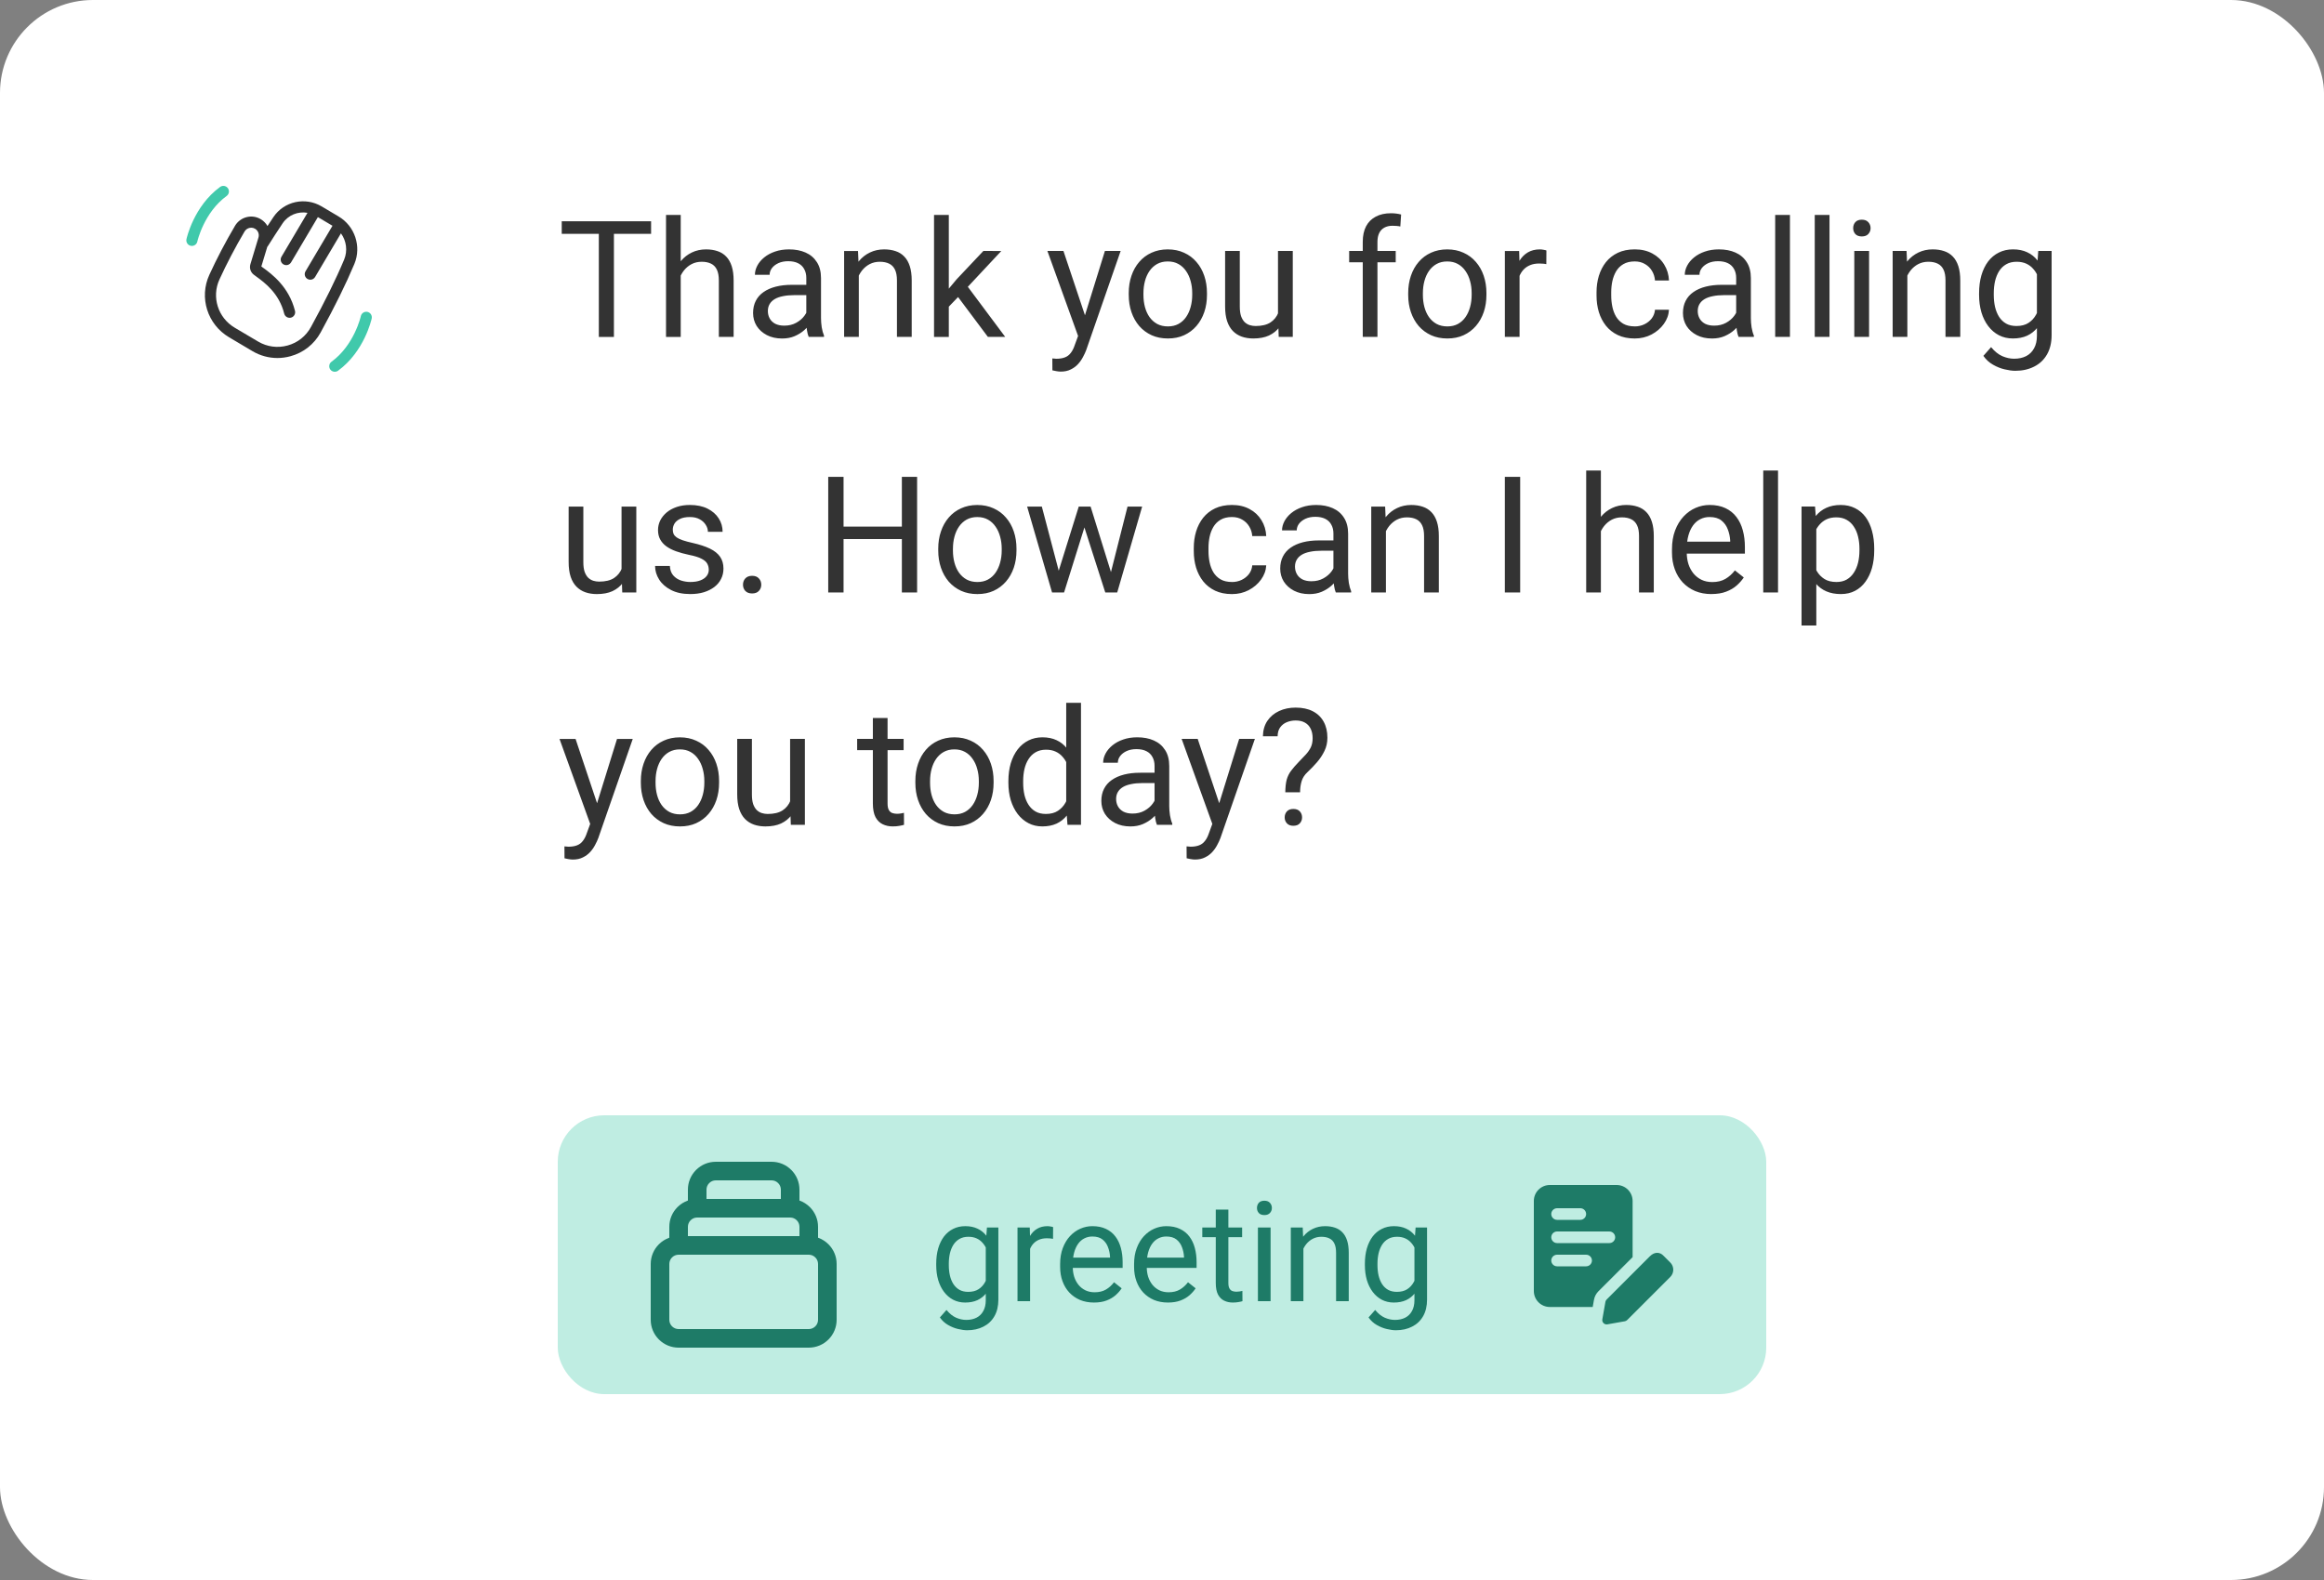 <svg fill="none" height="136" viewBox="0 0 200 136" width="200" xmlns="http://www.w3.org/2000/svg" xmlns:xlink="http://www.w3.org/1999/xlink"><rect x="0" y="0" width="200" height="136" fill="#808080" stroke="none"/><clipPath id="a"><path d="m16 16h16v16h-16z"/></clipPath><rect fill="#fff" height="136" rx="8" width="200"/><g clip-path="url(#a)"><path clip-rule="evenodd" d="m23.871 30.816c-.746 0-1.482-.2-2.142-.59l-2.014-1.194c-1.867-1.106-2.598-3.419-1.699-5.378.635-1.389 1.377-2.805 2.204-4.21.221-.376.575-.644.997-.752.419-.108.853-.046 1.221.174.249.147.446.353.582.59.165-.254.337-.515.515-.778.909-1.348 2.724-1.75 4.136-.917l1.471.873c1.4.829 1.982 2.586 1.355 4.086-.709 1.692-1.685 3.677-2.901 5.894-.555 1.013-1.478 1.743-2.594 2.048-.376.103-.755.154-1.131.154zm-2.251-11.217c-.054 0-.11.007-.165.022-.173.045-.319.155-.411.31-.81 1.377-1.536 2.764-2.158 4.122-.694 1.512-.128 3.3 1.317 4.156l2.014 1.192c.769.455 1.667.575 2.53.339.866-.236 1.578-.8 2.009-1.586 1.2-2.189 2.163-4.142 2.858-5.803.32-.765.195-1.626-.272-2.266l-2.226 3.759c-.089.15-.249.234-.412.234-.083 0-.167-.022-.244-.067-.228-.136-.303-.429-.169-.656l2.322-3.921-1.257-.746-2.31 3.9c-.09.15-.25.235-.412.235-.083 0-.167-.022-.245-.067-.226-.136-.302-.429-.167-.656l2.24-3.782c-.807-.143-1.653.185-2.135.896-.472.7-.898 1.372-1.276 1.97-.016.025-.033.047-.052.069l-.508 1.683c.018.013.037.027.057.042.031.023.064.047.099.072.72.525 2.219 1.62 2.74 3.712.063.256-.094.517-.35.58-.261.06-.517-.095-.58-.35-.435-1.751-1.695-2.672-2.371-3.166l-.003-.002c-.098-.071-.183-.134-.253-.188-.27-.211-.38-.564-.28-.897l.693-2.296c.087-.289-.034-.599-.294-.753-.101-.06-.215-.091-.33-.091z" fill="#333" fill-rule="evenodd"/><g fill="#40c9ab"><path d="m16.413 21.156c.035.007.068.011.102.011.22 0 .419-.154.467-.377l0-.001c.014-.061.577-2.505 2.524-3.923.213-.156.26-.455.104-.669-.155-.213-.456-.259-.669-.105-2.252 1.642-2.869 4.379-2.894 4.495-.056.258.108.513.366.57z"/><path d="m28.424 31.805c.095.128.241.196.388.196.099 0 .198-.03.281-.092 2.251-1.642 2.869-4.378 2.895-4.495.056-.257-.109-.513-.366-.569-.254-.054-.514.107-.569.366-.004.024-.562 2.494-2.523 3.924-.213.156-.26.456-.104.67z"/></g></g><path d="m52.833 19.047v9.953h-1.299v-9.953zm3.199 0v1.08h-7.69v-1.08zm2.55-.547v10.5h-1.265v-10.5zm-.301 6.521-.526-.021c.004-.506.08-.973.226-1.401.146-.433.351-.809.615-1.128s.579-.565.943-.738c.369-.178.777-.267 1.224-.267.365 0 .693.05.984.15.292.096.54.251.745.465.21.214.369.492.478.834.109.337.164.75.164 1.237v4.847h-1.272v-4.86c0-.387-.057-.697-.171-.93-.114-.237-.28-.408-.499-.513-.219-.109-.488-.164-.807-.164-.314 0-.602.066-.861.198-.255.132-.476.315-.663.547-.182.232-.326.499-.431.8-.1.296-.15.611-.15.943zm11.108 2.714v-3.808c0-.292-.059-.545-.178-.759-.114-.219-.287-.387-.519-.506s-.519-.178-.861-.178c-.319 0-.599.055-.841.164-.237.109-.424.253-.56.431-.132.178-.198.369-.198.574h-1.265c0-.264.068-.526.205-.786.137-.26.333-.494.588-.704.26-.214.57-.383.93-.506.364-.128.77-.191 1.217-.191.538 0 1.012.091 1.422.273.415.182.738.458.971.827.237.365.355.823.355 1.374v3.445c0 .246.021.508.061.786.046.278.112.517.198.718v.109h-1.319c-.064-.146-.114-.34-.15-.581-.036-.246-.055-.474-.055-.683zm.219-3.22.014.889h-1.278c-.36 0-.681.03-.964.089-.283.055-.519.139-.711.253-.191.114-.337.258-.438.431-.1.169-.15.367-.15.595 0 .232.052.444.157.636s.262.344.472.458c.214.109.476.164.786.164.387 0 .729-.082 1.025-.246s.531-.365.704-.602c.178-.237.273-.467.287-.69l.54.608c-.032.191-.118.403-.26.636-.141.232-.33.456-.567.67-.232.21-.51.385-.834.526-.319.137-.679.205-1.08.205-.501 0-.941-.098-1.319-.294-.374-.196-.665-.458-.875-.786-.205-.333-.308-.704-.308-1.114 0-.397.077-.745.232-1.046.155-.305.378-.558.67-.759.292-.205.643-.36 1.053-.465.41-.105.868-.157 1.374-.157zm4.3-1.333v5.817h-1.265v-7.396h1.196zm-.301 1.839-.526-.021c.004-.506.08-.973.226-1.401.146-.433.351-.809.615-1.128s.579-.565.943-.738c.369-.178.777-.267 1.224-.267.365 0 .693.05.984.15.292.096.54.251.745.465.21.214.369.492.478.834.109.337.164.75.164 1.237v4.847h-1.271v-4.86c0-.387-.057-.697-.171-.93-.114-.237-.28-.408-.499-.513-.219-.109-.488-.164-.807-.164-.315 0-.602.066-.861.198-.255.132-.476.315-.663.547-.182.232-.326.499-.431.8-.1.296-.15.611-.15.943zm8.046-6.521v10.5h-1.272v-10.5zm4.519 3.103-3.227 3.452-1.805 1.873-.102-1.347 1.292-1.545 2.297-2.434zm-1.155 7.396-2.639-3.527.656-1.128 3.473 4.655zm8.012-.766 2.058-6.631h1.354l-2.967 8.538c-.068.182-.16.378-.274.588-.109.214-.251.417-.424.608s-.383.346-.629.465c-.242.123-.531.185-.868.185-.1 0-.228-.014-.383-.041-.155-.027-.264-.05-.328-.068l-.007-1.025c.036.005.093.009.171.014.082.009.139.014.171.014.287 0 .531-.039.732-.116.201-.073.369-.198.506-.376.141-.173.262-.412.362-.718zm-1.511-6.631 1.921 5.742.328 1.333-.909.465-2.721-7.54zm5.619 3.78v-.157c0-.533.077-1.028.232-1.483.155-.46.378-.859.67-1.196.292-.342.645-.606 1.06-.793.415-.191.88-.287 1.394-.287.52 0 .987.096 1.402.287.419.187.774.451 1.066.793.296.337.522.736.677 1.196.155.456.232.95.232 1.483v.157c0 .533-.077 1.028-.232 1.483s-.381.855-.677 1.196c-.292.337-.645.602-1.06.793-.41.187-.875.28-1.394.28-.52 0-.987-.093-1.401-.28-.415-.191-.77-.456-1.066-.793-.292-.342-.515-.741-.67-1.196-.155-.456-.232-.95-.232-1.483zm1.265-.157v.157c0 .369.043.718.13 1.046.087.324.216.611.39.861.178.251.399.449.663.595.264.141.572.212.923.212.346 0 .649-.071.909-.212.264-.146.483-.344.656-.595.173-.251.303-.538.39-.861.091-.328.137-.677.137-1.046v-.157c0-.365-.046-.709-.137-1.032-.087-.328-.219-.618-.397-.868-.173-.255-.391-.456-.656-.602-.26-.146-.565-.219-.916-.219-.346 0-.651.073-.916.219-.26.146-.478.346-.656.602-.173.251-.303.54-.39.868-.086.324-.13.668-.13 1.032zm11.58 2.064v-5.688h1.272v7.396h-1.21zm.24-1.559.526-.014c0 .492-.052.948-.157 1.367-.1.415-.264.775-.492 1.08-.228.305-.527.545-.896.718-.369.169-.818.253-1.347.253-.36 0-.69-.052-.991-.157-.296-.105-.551-.267-.765-.485-.215-.219-.381-.503-.499-.855-.114-.351-.171-.772-.171-1.265v-4.771h1.264v4.785c0 .333.037.608.11.827.077.214.18.385.307.513.133.123.278.21.438.26.164.05.333.075.506.075.537 0 .964-.103 1.278-.308.314-.21.54-.49.677-.841.141-.355.212-.75.212-1.183zm8.319 3.268h-1.265v-8.176c0-.533.096-.982.287-1.347.196-.369.477-.647.841-.834.365-.192.798-.287 1.299-.287.146 0 .292.009.438.027.15.018.296.046.437.082l-.068 1.032c-.096-.023-.205-.039-.328-.048-.119-.009-.237-.014-.356-.014-.269 0-.501.055-.697.164-.191.105-.337.26-.438.465-.1.205-.15.458-.15.759zm1.572-7.396v.971h-4.006v-.971zm1.074 3.78v-.157c0-.533.077-1.028.232-1.483.155-.46.378-.859.67-1.196.292-.342.645-.606 1.059-.793.415-.191.88-.287 1.395-.287.52 0 .987.096 1.401.287.42.187.775.451 1.067.793.296.337.522.736.677 1.196.154.456.232.95.232 1.483v.157c0 .533-.078 1.028-.232 1.483-.155.456-.381.855-.677 1.196-.292.337-.645.602-1.06.793-.41.187-.875.28-1.394.28-.52 0-.987-.093-1.402-.28-.414-.191-.77-.456-1.066-.793-.292-.342-.515-.741-.67-1.196s-.232-.95-.232-1.483zm1.264-.157v.157c0 .369.043.718.13 1.046.087.324.217.611.39.861.177.251.398.449.663.595.264.141.572.212.923.212.346 0 .649-.071.909-.212.264-.146.483-.344.656-.595.173-.251.303-.538.39-.861.091-.328.136-.677.136-1.046v-.157c0-.365-.045-.709-.136-1.032-.087-.328-.219-.618-.397-.868-.173-.255-.392-.456-.656-.602-.26-.146-.565-.219-.916-.219-.346 0-.652.073-.916.219-.26.146-.479.346-.656.602-.173.251-.303.54-.39.868-.087.324-.13.668-.13 1.032zm8.32-2.461v6.234h-1.265v-7.396h1.23zm2.31-1.203-.007 1.176c-.105-.023-.205-.036-.301-.041-.091-.009-.196-.014-.314-.014-.292 0-.549.046-.772.137-.224.091-.413.219-.568.383-.155.164-.278.36-.369.588-.087.223-.144.469-.171.738l-.355.205c0-.447.043-.866.13-1.258.091-.392.23-.738.417-1.039.186-.305.423-.542.71-.711.292-.173.638-.26 1.04-.26.091 0 .195.011.314.034.118.018.201.039.246.061zm7.602 6.535c.3 0 .578-.062.834-.185.255-.123.464-.292.629-.506.164-.219.257-.467.28-.745h1.203c-.023.438-.171.845-.444 1.224-.269.374-.622.677-1.06.909-.437.228-.918.342-1.442.342-.556 0-1.042-.098-1.456-.294-.411-.196-.752-.465-1.026-.807-.269-.342-.471-.734-.608-1.176-.132-.447-.198-.918-.198-1.415v-.287c0-.497.066-.966.198-1.408.137-.447.339-.841.608-1.183.274-.342.615-.611 1.026-.807.414-.196.9-.294 1.456-.294.578 0 1.084.118 1.517.355.433.232.773.551 1.019.957.25.401.387.857.41 1.367h-1.203c-.023-.305-.11-.581-.26-.827-.146-.246-.346-.442-.602-.588-.25-.15-.544-.226-.881-.226-.388 0-.714.077-.978.232-.26.15-.467.355-.622.615-.15.255-.26.54-.328.855-.064.31-.096.627-.096.95v.287c0 .324.032.643.096.957.064.315.171.599.321.855.155.255.363.46.622.615.265.15.593.226.985.226zm8.729-.362v-3.808c0-.292-.059-.545-.178-.759-.114-.219-.287-.387-.519-.506-.233-.118-.52-.178-.861-.178-.319 0-.6.055-.841.164-.237.109-.424.253-.561.431-.132.178-.198.369-.198.574h-1.265c0-.264.069-.526.205-.786.137-.26.333-.494.588-.704.26-.214.57-.383.93-.506.365-.128.77-.191 1.217-.191.537 0 1.011.091 1.422.273.414.182.738.458.97.827.237.365.356.823.356 1.374v3.445c0 .246.02.508.061.786.046.278.112.517.199.718v.109h-1.32c-.064-.146-.114-.34-.15-.581-.037-.246-.055-.474-.055-.683zm.219-3.22.014.889h-1.279c-.36 0-.681.03-.964.089-.282.055-.519.139-.711.253-.191.114-.337.258-.437.431-.1.169-.15.367-.15.595 0 .232.052.444.157.636s.262.344.471.458c.215.109.477.164.787.164.387 0 .729-.082 1.025-.246s.531-.365.704-.602c.178-.237.274-.467.287-.69l.54.608c-.032.191-.118.403-.26.636-.141.232-.33.456-.567.67-.232.21-.51.385-.834.526-.319.137-.679.205-1.08.205-.501 0-.941-.098-1.319-.294-.374-.196-.666-.458-.875-.786-.205-.333-.308-.704-.308-1.114 0-.397.078-.745.232-1.046.155-.305.379-.558.67-.759.292-.205.643-.36 1.053-.465.41-.105.868-.157 1.374-.157zm4.409-6.016v10.5h-1.271v-10.5zm3.404 0v10.5h-1.271v-10.5zm3.405 3.103v7.396h-1.272v-7.396zm-1.368-1.962c0-.205.062-.378.185-.519.128-.141.314-.212.561-.212.241 0 .426.071.553.212.132.141.199.314.199.519 0 .196-.067.365-.199.506-.127.137-.312.205-.553.205-.247 0-.433-.068-.561-.205-.123-.141-.185-.31-.185-.506zm4.663 3.541v5.817h-1.265v-7.396h1.196zm-.301 1.839-.527-.021c.005-.506.08-.973.226-1.401.146-.433.351-.809.615-1.128.265-.319.579-.565.944-.738.369-.178.777-.267 1.223-.267.365 0 .693.05.985.15.291.096.54.251.745.465.209.214.369.492.478.834.11.337.164.75.164 1.237v4.847h-1.271v-4.86c0-.387-.057-.697-.171-.93-.114-.237-.28-.408-.499-.513-.219-.109-.488-.164-.807-.164-.314 0-.601.066-.861.198-.255.132-.476.315-.663.547-.182.232-.326.499-.431.8-.1.296-.15.611-.15.943zm11.566-3.418h1.149v7.239c0 .652-.133 1.208-.397 1.668-.264.46-.633.809-1.107 1.046-.47.242-1.012.362-1.627.362-.255 0-.556-.041-.903-.123-.341-.077-.679-.212-1.011-.403-.328-.187-.604-.44-.827-.759l.663-.752c.31.374.633.633.97.779.342.146.679.219 1.012.219.401 0 .747-.075 1.039-.226s.517-.374.677-.67c.164-.292.246-.652.246-1.08v-5.674zm-5.093 3.78v-.144c0-.565.067-1.078.199-1.538.136-.465.33-.864.581-1.196.255-.333.563-.588.923-.766.36-.182.765-.273 1.216-.273.465 0 .871.082 1.217.246.351.16.647.394.889.704.246.305.44.674.581 1.107.141.433.239.923.294 1.47v.629c-.05.542-.148 1.03-.294 1.463-.141.433-.335.802-.581 1.107-.242.305-.538.54-.889.704-.351.16-.761.239-1.23.239-.442 0-.843-.093-1.203-.28-.356-.187-.661-.449-.916-.786-.256-.337-.452-.734-.588-1.189-.132-.46-.199-.959-.199-1.497zm1.265-.144v.144c0 .369.037.716.109 1.039.078.324.194.608.349.854.16.246.362.44.608.581.247.137.541.205.882.205.42 0 .766-.089 1.039-.267.274-.178.49-.412.65-.704.164-.292.291-.608.383-.95v-1.647c-.051-.251-.128-.492-.233-.725-.1-.237-.232-.447-.396-.629-.16-.187-.358-.335-.595-.444-.237-.109-.515-.164-.834-.164-.346 0-.645.073-.896.219-.246.141-.448.337-.608.588-.155.246-.271.533-.349.861-.072.324-.109.67-.109 1.039z" fill="#333"/><path d="m53.489 49.291v-5.688h1.271v7.396h-1.21zm.239-1.559.526-.014c0 .492-.052.948-.157 1.367-.1.415-.264.775-.492 1.08-.228.305-.526.545-.895.718-.369.169-.818.253-1.347.253-.36 0-.69-.052-.991-.157-.296-.105-.551-.267-.766-.485-.214-.219-.381-.503-.499-.855-.114-.351-.171-.772-.171-1.265v-4.771h1.265v4.785c0 .333.036.608.109.827.077.214.18.385.308.513.132.123.278.21.438.26.164.05.333.075.506.075.538 0 .964-.103 1.278-.308.315-.21.54-.49.677-.841.141-.355.212-.75.212-1.183zm7.267 1.306c0-.182-.041-.351-.123-.506-.077-.16-.239-.303-.485-.431-.241-.132-.606-.246-1.094-.342-.41-.087-.782-.189-1.114-.308-.328-.118-.608-.262-.841-.431-.228-.169-.403-.367-.526-.595-.123-.228-.184-.494-.184-.8 0-.292.064-.567.191-.827.132-.26.317-.49.554-.69.241-.201.531-.358.868-.472.337-.114.713-.171 1.128-.171.592 0 1.098.105 1.518.314.419.21.741.49.964.841.223.346.335.731.335 1.155h-1.265c0-.205-.061-.403-.184-.595-.118-.196-.294-.358-.526-.485-.228-.128-.508-.191-.841-.191-.351 0-.636.055-.855.164-.214.105-.371.239-.472.403-.096.164-.144.337-.144.52 0 .137.023.26.068.369.05.105.137.203.26.294.123.086.296.169.519.246.223.077.508.155.855.232.606.137 1.105.301 1.497.492.392.191.683.426.875.704.191.278.287.615.287 1.012 0 .324-.068.62-.205.889-.132.269-.326.501-.581.697-.251.191-.551.342-.902.451-.346.105-.736.157-1.169.157-.652 0-1.203-.116-1.654-.349-.451-.232-.793-.533-1.025-.902-.233-.369-.349-.759-.349-1.169h1.272c.018.346.118.622.301.827.182.201.406.344.67.431.264.082.526.123.786.123.346 0 .636-.046.868-.137.237-.091.417-.216.54-.376.123-.16.185-.342.185-.547zm2.946 1.292c0-.214.066-.394.198-.54.137-.15.333-.226.588-.226s.449.075.581.226c.137.146.205.326.205.54 0 .21-.068.387-.205.533-.132.146-.326.219-.581.219s-.451-.073-.588-.219c-.132-.146-.198-.324-.198-.533zm13.836-5.004v1.073h-5.387v-1.073zm-5.182-4.279v9.953h-1.319v-9.953zm6.33 0v9.953h-1.312v-9.953zm1.818 6.337v-.157c0-.533.077-1.028.233-1.483.155-.46.378-.859.67-1.196.292-.342.645-.606 1.06-.793.415-.191.879-.287 1.395-.287.519 0 .987.096 1.401.287.419.187.775.451 1.066.793.296.337.522.736.677 1.196.155.456.232.95.232 1.483v.157c0 .533-.077 1.028-.232 1.483-.155.456-.381.855-.677 1.196-.292.337-.645.602-1.06.793-.41.187-.875.28-1.395.28-.52 0-.987-.093-1.401-.28-.415-.191-.77-.456-1.066-.793-.292-.342-.515-.741-.67-1.196-.155-.456-.233-.95-.233-1.483zm1.265-.157v.157c0 .369.043.718.13 1.046.087.324.216.611.39.861.178.251.399.449.663.595.264.141.572.212.923.212.346 0 .649-.071.909-.212.264-.146.483-.344.656-.595.173-.251.303-.538.39-.861.091-.328.137-.677.137-1.046v-.157c0-.365-.046-.709-.137-1.032-.087-.328-.219-.618-.396-.868-.173-.255-.392-.456-.656-.602-.26-.146-.565-.219-.916-.219-.346 0-.652.073-.916.219-.26.146-.478.346-.656.602-.173.251-.303.54-.39.868-.087.324-.13.668-.13 1.032zm8.928 2.461 1.9-6.084h.834l-.164 1.21-1.935 6.186h-.814zm-1.278-6.084 1.62 6.152.116 1.244h-.855l-2.146-7.396zm5.831 6.104 1.545-6.104h1.258l-2.147 7.396h-.848zm-1.634-6.104 1.859 5.981.212 1.415h-.807l-1.989-6.2-.164-1.196zm12.168 6.494c.301 0 .579-.062.834-.185.256-.123.465-.292.629-.506.164-.219.258-.467.281-.745h1.203c-.023.438-.171.845-.445 1.224-.268.374-.622.677-1.059.909-.438.228-.918.342-1.443.342-.556 0-1.041-.098-1.456-.294-.41-.196-.752-.465-1.025-.807-.269-.342-.472-.734-.608-1.176-.133-.447-.199-.918-.199-1.415v-.287c0-.497.066-.966.199-1.408.136-.447.339-.841.608-1.183.273-.342.615-.611 1.025-.807.415-.196.9-.294 1.456-.294.579 0 1.085.118 1.518.355.433.232.772.551 1.019.957.25.401.387.857.41 1.367h-1.203c-.023-.305-.11-.581-.26-.827-.146-.246-.347-.442-.602-.588-.25-.15-.544-.226-.882-.226-.387 0-.713.077-.977.232-.26.15-.467.355-.622.615-.151.255-.26.54-.328.855-.064.31-.096.627-.096.95v.287c0 .324.032.643.096.957.064.315.171.599.321.855.155.255.362.46.622.615.264.15.593.226.984.226zm8.73-.362v-3.808c0-.292-.059-.545-.178-.759-.114-.219-.287-.387-.519-.506-.233-.118-.52-.178-.862-.178-.319 0-.599.055-.84.164-.237.109-.424.253-.561.431-.132.178-.198.369-.198.574h-1.265c0-.264.068-.526.205-.786.137-.26.333-.494.588-.704.26-.214.57-.383.93-.506.364-.128.77-.191 1.217-.191.537 0 1.011.091 1.421.273.415.182.739.458.971.827.237.365.356.823.356 1.374v3.445c0 .246.02.508.061.786.046.278.112.517.198.718v.109h-1.319c-.064-.146-.114-.34-.15-.581-.037-.246-.055-.474-.055-.683zm.219-3.22.013.889h-1.278c-.36 0-.681.03-.964.089-.282.055-.519.139-.711.253-.191.114-.337.258-.437.431-.101.169-.151.367-.151.595 0 .232.053.444.158.636.104.191.262.344.471.458.214.109.476.164.786.164.388 0 .73-.082 1.026-.246s.531-.365.704-.602c.178-.237.273-.467.287-.69l.54.608c-.032.191-.118.403-.26.636-.141.232-.33.456-.567.67-.233.21-.511.385-.834.526-.319.137-.679.205-1.08.205-.501 0-.941-.098-1.32-.294-.373-.196-.665-.458-.875-.786-.205-.333-.307-.704-.307-1.114 0-.397.077-.745.232-1.046.155-.305.379-.558.67-.759.292-.205.643-.36 1.053-.465.41-.105.868-.157 1.374-.157zm4.299-1.333v5.817h-1.264v-7.396h1.196zm-.3 1.839-.527-.021c.005-.506.08-.973.226-1.401.146-.433.351-.809.615-1.128s.579-.565.944-.738c.369-.178.777-.267 1.223-.267.365 0 .693.05.985.15.291.096.54.251.745.465.209.214.369.492.478.834.11.337.164.75.164 1.237v4.847h-1.271v-4.86c0-.387-.057-.697-.171-.93-.114-.237-.28-.408-.499-.513-.219-.109-.488-.164-.807-.164-.314 0-.601.066-.861.198-.255.132-.476.315-.663.547-.183.232-.326.499-.431.8-.1.296-.15.611-.15.943zm11.853-5.975v9.953h-1.319v-9.953zm6.946-.547v10.5h-1.265v-10.5zm-.301 6.521-.527-.021c.005-.506.08-.973.226-1.401.146-.433.351-.809.615-1.128.265-.319.579-.565.944-.738.369-.178.777-.267 1.223-.267.365 0 .693.05.985.15.291.096.54.251.745.465.209.214.369.492.478.834.11.337.164.75.164 1.237v4.847h-1.271v-4.86c0-.387-.057-.697-.171-.93-.114-.237-.28-.408-.499-.513-.219-.109-.488-.164-.807-.164-.314 0-.601.066-.861.198-.255.132-.476.315-.663.547-.182.232-.326.499-.431.8-.1.296-.15.611-.15.943zm9.816 4.115c-.515 0-.982-.087-1.401-.26-.415-.178-.773-.426-1.073-.745-.297-.319-.525-.697-.684-1.135-.16-.438-.239-.916-.239-1.436v-.287c0-.602.089-1.137.266-1.606.178-.474.42-.875.725-1.203.305-.328.652-.577 1.039-.745s.788-.253 1.203-.253c.529 0 .984.091 1.367.273.388.182.704.438.95.766.247.324.429.706.547 1.148.119.438.178.916.178 1.435v.567h-5.523v-1.032h4.258v-.096c-.018-.328-.086-.647-.205-.957-.114-.31-.296-.565-.547-.766-.25-.201-.592-.301-1.025-.301-.287 0-.551.061-.793.184-.241.118-.449.296-.622.533-.173.237-.308.526-.403.868-.096.342-.144.736-.144 1.183v.287c0 .351.048.681.144.991.1.305.244.574.43.807.192.232.422.415.691.547.273.132.583.198.93.198.446 0 .824-.091 1.134-.273.31-.182.581-.426.814-.732l.765.608c-.159.241-.362.472-.608.69-.246.219-.549.397-.909.533-.356.137-.777.205-1.265.205zm5.729-10.637v10.5h-1.272v-10.5zm3.295 4.525v8.818h-1.272v-10.24h1.162zm4.983 2.215v.144c0 .538-.064 1.037-.191 1.497-.128.456-.315.852-.561 1.189-.241.337-.54.599-.895.786-.356.187-.764.28-1.224.28-.47 0-.884-.077-1.244-.232-.36-.155-.666-.381-.916-.677-.251-.296-.451-.652-.602-1.066-.146-.415-.246-.882-.301-1.401v-.766c.055-.547.158-1.037.308-1.47.15-.433.349-.802.595-1.107.25-.31.553-.545.909-.704.355-.164.766-.246 1.23-.246.465 0 .878.091 1.238.273.36.178.663.433.909.766.246.333.431.731.554 1.196.127.46.191.973.191 1.538zm-1.271.144v-.144c0-.369-.039-.716-.117-1.039-.077-.328-.198-.615-.362-.861-.16-.251-.365-.447-.615-.588-.251-.146-.549-.219-.896-.219-.319 0-.597.055-.834.164-.232.109-.43.258-.594.444-.165.182-.299.392-.404.629-.1.232-.175.474-.225.725v1.77c.091.319.218.62.382.902.165.278.383.503.657.677.273.169.617.253 1.032.253.342 0 .636-.071.882-.212.25-.146.455-.344.615-.595.164-.251.285-.538.362-.861.078-.328.117-.677.117-1.046zm-108.979 22.851 2.058-6.631h1.353l-2.967 8.538c-.068.182-.16.378-.273.588-.109.214-.251.417-.424.608-.173.191-.383.346-.629.465-.242.123-.531.185-.868.185-.1 0-.228-.014-.383-.041-.155-.027-.264-.05-.328-.068l-.007-1.025c.036.005.093.009.171.014.082.009.139.014.171.014.287 0 .531-.039.732-.116.201-.073.369-.198.506-.376.141-.173.262-.412.362-.718zm-1.511-6.631 1.921 5.742.328 1.333-.909.465-2.721-7.54zm5.619 3.78v-.157c0-.533.077-1.028.232-1.483.155-.46.378-.859.67-1.196.292-.342.645-.606 1.06-.793.415-.191.88-.287 1.395-.287.52 0 .987.096 1.401.287.419.187.775.451 1.066.793.296.337.522.736.677 1.196.155.456.232.95.232 1.483v.157c0 .533-.077 1.028-.232 1.483-.155.456-.381.855-.677 1.196-.292.337-.645.602-1.06.793-.41.187-.875.28-1.395.28s-.987-.093-1.401-.28c-.415-.191-.77-.456-1.066-.793-.292-.342-.515-.741-.67-1.196-.155-.456-.232-.95-.232-1.483zm1.265-.157v.157c0 .369.043.718.13 1.046.087.324.216.611.39.861.178.251.399.449.663.595.264.141.572.212.923.212.346 0 .649-.071.909-.212.264-.146.483-.344.656-.595.173-.251.303-.538.39-.861.091-.328.137-.677.137-1.046v-.157c0-.365-.046-.709-.137-1.032-.087-.328-.219-.618-.397-.868-.173-.255-.392-.456-.656-.602-.26-.146-.565-.219-.916-.219-.346 0-.652.073-.916.219-.26.146-.478.346-.656.602-.173.251-.303.54-.39.868-.087.324-.13.668-.13 1.032zm11.58 2.064v-5.688h1.272v7.396h-1.21zm.239-1.559.526-.014c0 .492-.052.948-.157 1.367-.1.415-.264.775-.492 1.08-.228.305-.526.545-.895.718-.369.169-.818.253-1.347.253-.36 0-.69-.052-.991-.157-.296-.105-.551-.267-.766-.485-.214-.219-.381-.503-.499-.855-.114-.351-.171-.772-.171-1.265v-4.771h1.265v4.785c0 .333.036.608.109.827.077.214.18.385.308.513.132.123.278.21.438.26.164.05.333.075.506.075.538 0 .964-.103 1.278-.308.315-.21.54-.49.677-.841.141-.355.212-.75.212-1.183zm9.529-4.129v.971h-3.999v-.971zm-2.646-1.798h1.265v7.362c0 .251.039.44.116.567.077.128.178.212.301.253.123.041.255.061.397.061.105 0 .214-.009.328-.027.118-.023.207-.041.267-.055l.007 1.032c-.1.032-.233.061-.397.089-.16.032-.353.048-.581.048-.31 0-.595-.061-.855-.185-.26-.123-.467-.328-.622-.615-.15-.292-.226-.684-.226-1.176zm3.657 5.578v-.157c0-.533.077-1.028.232-1.483.155-.46.378-.859.67-1.196.292-.342.645-.606 1.06-.793.415-.191.88-.287 1.395-.287.52 0 .987.096 1.401.287.419.187.775.451 1.066.793.296.337.522.736.677 1.196.155.456.232.95.232 1.483v.157c0 .533-.077 1.028-.232 1.483-.155.456-.381.855-.677 1.196-.292.337-.645.602-1.06.793-.41.187-.875.28-1.395.28s-.987-.093-1.401-.28c-.415-.191-.77-.456-1.066-.793-.292-.342-.515-.741-.67-1.196-.155-.456-.232-.95-.232-1.483zm1.265-.157v.157c0 .369.043.718.13 1.046.087.324.216.611.39.861.178.251.399.449.663.595.264.141.572.212.923.212.346 0 .649-.071.909-.212.264-.146.483-.344.656-.595.173-.251.303-.538.39-.861.091-.328.137-.677.137-1.046v-.157c0-.365-.046-.709-.137-1.032-.087-.328-.219-.618-.397-.868-.173-.255-.392-.456-.656-.602-.26-.146-.565-.219-.916-.219-.346 0-.652.073-.916.219-.26.146-.478.346-.656.602-.173.251-.303.54-.39.868-.087.324-.13.668-.13 1.032zm11.717 2.338v-9.065h1.272v10.5h-1.162zm-4.976-2.181v-.144c0-.565.068-1.078.205-1.538.141-.465.34-.864.595-1.196.26-.333.567-.588.923-.766.36-.182.761-.273 1.203-.273.465 0 .87.082 1.217.246.351.16.647.394.889.704.246.305.44.674.581 1.107.141.433.239.923.294 1.47v.629c-.05.542-.148 1.03-.294 1.463-.141.433-.335.802-.581 1.107-.241.305-.538.54-.889.704-.351.16-.761.239-1.23.239-.433 0-.829-.093-1.19-.28-.355-.187-.663-.449-.923-.786-.255-.337-.454-.734-.595-1.189-.137-.46-.205-.959-.205-1.497zm1.272-.144v.144c0 .369.036.716.109 1.039.077.324.196.608.355.854s.362.44.608.581c.246.137.54.205.882.205.419 0 .763-.089 1.032-.267.273-.178.492-.412.656-.704.164-.292.292-.608.383-.95v-1.647c-.055-.251-.134-.492-.239-.725-.1-.237-.233-.447-.397-.629-.16-.187-.358-.335-.595-.444-.233-.109-.508-.164-.827-.164-.346 0-.645.073-.895.219-.246.141-.449.337-.608.588-.16.246-.278.533-.355.861-.073.324-.109.67-.109 1.039zm11.307 2.495v-3.808c0-.292-.059-.545-.178-.759-.114-.219-.287-.387-.52-.506-.232-.118-.519-.178-.861-.178-.319 0-.599.055-.841.164-.237.109-.424.253-.561.431-.132.178-.198.369-.198.574h-1.265c0-.264.068-.526.205-.786.137-.26.333-.494.588-.704.26-.214.57-.383.93-.506.365-.128.77-.191 1.217-.191.538 0 1.012.091 1.422.273.415.182.738.458.971.827.237.365.355.823.355 1.374v3.445c0 .246.021.508.062.786.045.278.111.517.198.718v.109h-1.319c-.064-.146-.114-.34-.15-.581-.036-.246-.055-.474-.055-.683zm.219-3.22.014.889h-1.278c-.36 0-.681.03-.964.089-.282.055-.519.139-.711.253s-.337.258-.438.431c-.1.169-.15.367-.15.595 0 .232.052.444.157.636s.262.344.472.458c.214.109.476.164.786.164.387 0 .729-.082 1.025-.246.296-.164.531-.365.704-.602.178-.237.274-.467.287-.69l.54.608c-.031.191-.118.403-.259.636-.141.232-.33.456-.567.67-.232.21-.51.385-.834.526-.319.137-.679.205-1.08.205-.501 0-.941-.098-1.319-.294-.374-.196-.665-.458-.875-.786-.205-.333-.308-.704-.308-1.114 0-.397.077-.745.232-1.046.155-.305.378-.558.67-.759.292-.205.642-.36 1.053-.465.41-.105.868-.157 1.374-.157zm5.004 3.719 2.058-6.631h1.353l-2.967 8.538c-.068.182-.159.378-.273.588-.109.214-.251.417-.424.608s-.383.346-.629.465c-.241.123-.531.185-.868.185-.1 0-.228-.014-.383-.041-.155-.027-.264-.05-.328-.068l-.007-1.025c.037.005.094.009.171.014.082.009.139.014.171.014.287 0 .531-.039.732-.116.2-.073.369-.198.505-.376.142-.173.262-.412.363-.718zm-1.511-6.631 1.921 5.742.328 1.333-.909.465-2.721-7.54zm8.812 4.594h-1.272c.005-.438.044-.795.117-1.073.077-.282.202-.54.376-.772.173-.233.403-.497.69-.793.21-.214.401-.415.574-.602.178-.191.321-.397.431-.615.109-.223.164-.49.164-.8 0-.315-.057-.586-.171-.814-.109-.228-.273-.403-.492-.526-.214-.123-.481-.184-.8-.184-.264 0-.515.048-.752.143s-.428.244-.574.444c-.146.196-.221.453-.226.772h-1.264c.009-.515.136-.957.382-1.326.251-.369.588-.652 1.012-.848s.898-.294 1.422-.294c.579 0 1.071.105 1.477.314.41.21.722.51.936.902.214.387.321.848.321 1.381 0 .41-.084.788-.253 1.135-.164.342-.376.663-.635.964-.26.301-.536.588-.827.861-.251.232-.42.494-.506.786-.087.292-.13.606-.13.943zm-1.326 2.167c0-.205.063-.378.191-.52.128-.141.312-.212.554-.212.246 0 .433.071.56.212.128.141.192.315.192.52 0 .196-.064.364-.192.506-.127.141-.314.212-.56.212-.242 0-.426-.071-.554-.212s-.191-.31-.191-.506z" fill="#333"/><rect fill="#bfede2" height="24" rx="4" width="104" x="48" y="96"/><g fill="#1e7b67"><path d="m69.6 116h-11.2c-.641 0-1.244-.25-1.697-.703-.453-.453-.703-1.056-.703-1.697v-4.8c0-.641.25-1.244.703-1.697.258-.257.563-.449.897-.567v-.936c0-.641.25-1.244.703-1.697.258-.257.563-.449.897-.567v-.936c0-.641.25-1.244.703-1.697.453-.453 1.056-.703 1.697-.703h4.8c.641 0 1.244.25 1.697.703s.703 1.056.703 1.697v.936c.334.118.639.31.897.567.453.453.703 1.056.703 1.697v.936c.334.118.639.31.897.567.453.453.703 1.056.703 1.697v4.8c0 .641-.25 1.244-.703 1.697-.453.453-1.056.703-1.697.703zm-11.2-8c-.214 0-.415.083-.566.234-.151.152-.234.353-.234.566v4.8c0 .214.083.415.234.566s.352.234.566.234h11.2c.214 0 .415-.083.566-.234.151-.151.234-.352.234-.566v-4.8c0-.213-.083-.414-.234-.565-.151-.152-.352-.235-.566-.235zm.8-1.6h9.6v-.8c0-.214-.083-.414-.234-.565-.151-.152-.352-.235-.566-.235h-8c-.214 0-.414.083-.566.235-.151.151-.234.351-.234.565zm1.6-3.2h6.4v-.8c0-.214-.083-.414-.234-.565-.151-.152-.352-.235-.566-.235h-4.8c-.214 0-.415.083-.566.235-.151.151-.234.351-.234.565z"/><path d="m84.934 105.66h.984v6.205c0 .559-.113 1.036-.34 1.43-.227.395-.543.694-.949.897-.402.207-.867.31-1.395.31-.219 0-.477-.035-.773-.105-.293-.067-.582-.182-.867-.346-.281-.16-.518-.377-.709-.65l.568-.645c.266.32.543.543.832.668.293.125.582.188.867.188.344 0 .641-.065.891-.194s.443-.32.58-.574c.141-.25.211-.559.211-.926v-4.863zm-4.365 3.241v-.123c0-.485.057-.924.17-1.319.117-.398.283-.74.498-1.025.219-.285.482-.504.791-.656.309-.157.656-.235 1.043-.235.399 0 .746.071 1.043.211.301.137.555.338.762.604.211.261.377.578.498.949.121.371.205.791.252 1.26v.539c-.043.465-.127.883-.252 1.254-.121.371-.287.687-.498.949-.207.262-.461.463-.762.603-.301.137-.652.205-1.055.205-.379 0-.723-.08-1.031-.24-.305-.16-.566-.385-.785-.674-.219-.289-.387-.629-.504-1.019-.113-.395-.17-.822-.17-1.283zm1.084-.123v.123c0 .316.031.613.094.89.066.278.166.522.299.733.137.211.311.377.521.498.211.117.463.176.756.176.359 0 .656-.077.891-.229s.42-.354.557-.604c.141-.25.25-.521.328-.814v-1.412c-.043-.215-.109-.422-.199-.621-.086-.203-.199-.383-.34-.539-.137-.16-.307-.287-.51-.381-.203-.094-.441-.141-.715-.141-.297 0-.553.063-.768.188-.211.121-.385.289-.521.504-.133.211-.232.457-.299.738-.062.277-.094.574-.094.891zm6.996-2.122v5.344h-1.084v-6.34h1.055zm1.98-1.031-.006 1.008c-.09-.019-.176-.031-.258-.035-.078-.008-.168-.012-.27-.012-.25 0-.471.039-.662.117s-.353.188-.486.328c-.133.141-.238.309-.316.504-.074.192-.123.403-.146.633l-.305.176c0-.383.037-.742.111-1.078.078-.336.197-.633.357-.891.16-.261.363-.465.609-.609.25-.149.547-.223.891-.223.078 0 .168.01.27.03.102.015.172.033.211.052zm3.516 6.492c-.441 0-.842-.074-1.201-.222-.355-.153-.662-.365-.92-.639-.254-.273-.449-.598-.586-.973s-.205-.785-.205-1.23v-.246c0-.516.076-.975.229-1.377.152-.406.359-.75.621-1.031.262-.282.559-.494.891-.639.332-.145.676-.217 1.031-.217.453 0 .844.078 1.172.235.332.156.604.375.814.656.211.277.367.605.469.984.102.375.152.785.152 1.231v.486h-4.734v-.885h3.65v-.082c-.016-.281-.074-.554-.176-.82-.098-.266-.254-.484-.469-.656-.215-.172-.508-.258-.879-.258-.246 0-.473.053-.68.158-.207.102-.385.254-.533.457-.148.203-.264.451-.346.744s-.123.631-.123 1.014v.246c0 .301.041.584.123.85.086.261.209.492.369.691.164.199.361.355.592.469.234.113.5.17.797.17.383 0 .707-.078.973-.235.266-.156.498-.365.697-.627l.656.522c-.137.207-.31.404-.521.592-.211.187-.471.339-.779.457-.305.117-.666.175-1.084.175zm6.364 0c-.442 0-.842-.074-1.201-.222-.355-.153-.662-.365-.92-.639-.254-.273-.449-.598-.586-.973s-.205-.785-.205-1.23v-.246c0-.516.076-.975.229-1.377.152-.406.359-.75.621-1.031.262-.282.559-.494.891-.639.332-.145.676-.217 1.031-.217.453 0 .844.078 1.172.235.332.156.604.375.815.656.21.277.367.605.468.984.102.375.153.785.153 1.231v.486h-4.735v-.885h3.651v-.082c-.016-.281-.075-.554-.176-.82-.098-.266-.254-.484-.469-.656s-.508-.258-.879-.258c-.246 0-.472.053-.679.158-.207.102-.385.254-.533.457s-.264.451-.346.744-.123.631-.123 1.014v.246c0 .301.041.584.123.85.086.261.209.492.369.691.164.199.361.355.592.469.234.113.5.17.796.17.383 0 .707-.078.973-.235.266-.156.498-.365.697-.627l.657.522c-.137.207-.311.404-.522.592-.211.187-.471.339-.779.457-.305.117-.666.175-1.084.175zm6.387-6.457v.832h-3.428v-.832zm-2.268-1.541h1.084v6.311c0 .215.033.377.1.486.066.11.152.182.257.217.106.035.219.053.34.053.09 0 .184-.008.281-.024.102-.019.178-.035.229-.047l.006.885c-.086.028-.199.053-.34.076-.137.028-.303.041-.498.041-.266 0-.51-.052-.732-.158-.223-.105-.401-.281-.534-.527-.129-.25-.193-.586-.193-1.008zm4.717 1.541v6.34h-1.09v-6.34zm-1.172-1.681c0-.176.053-.324.158-.446.109-.121.27-.181.481-.181.207 0 .365.06.474.181.113.122.17.27.17.446 0 .168-.057.312-.17.433-.109.118-.267.176-.474.176-.211 0-.372-.058-.481-.176-.105-.121-.158-.265-.158-.433zm3.996 3.035v4.986h-1.084v-6.34h1.025zm-.258 1.576-.451-.017c.004-.434.068-.834.193-1.202.125-.371.301-.693.528-.966.226-.274.496-.485.808-.633.317-.153.666-.229 1.049-.229.313 0 .594.043.844.129.25.082.463.215.639.399.179.183.316.421.41.714.093.289.14.643.14 1.061v4.154h-1.09v-4.166c0-.332-.048-.597-.146-.797-.098-.203-.24-.349-.428-.439-.187-.094-.418-.141-.691-.141-.27 0-.516.057-.738.17-.219.113-.409.27-.569.469-.156.199-.279.428-.369.685-.086.254-.129.524-.129.809zm9.914-2.93h.985v6.205c0 .559-.114 1.036-.34 1.43-.227.395-.543.694-.949.897-.403.207-.868.31-1.395.31-.219 0-.477-.035-.773-.105-.293-.067-.582-.182-.868-.346-.281-.16-.517-.377-.709-.65l.569-.645c.265.32.543.543.832.668.293.125.582.188.867.188.344 0 .641-.065.891-.194s.443-.32.58-.574c.14-.25.211-.559.211-.926v-4.863zm-4.365 3.241v-.123c0-.485.057-.924.17-1.319.117-.398.283-.74.498-1.025.219-.285.482-.504.791-.656.309-.157.656-.235 1.043-.235.398 0 .746.071 1.043.211.301.137.555.338.762.604.211.261.377.578.498.949s.205.791.252 1.26v.539c-.043.465-.127.883-.252 1.254-.121.371-.287.687-.498.949-.207.262-.461.463-.762.603-.301.137-.652.205-1.055.205-.379 0-.722-.08-1.031-.24-.305-.16-.566-.385-.785-.674s-.387-.629-.504-1.019c-.113-.395-.17-.822-.17-1.283zm1.084-.123v.123c0 .316.031.613.094.89.066.278.166.522.299.733.136.211.31.377.521.498.211.117.463.176.756.176.359 0 .656-.077.891-.229.234-.152.419-.354.556-.604.141-.25.25-.521.328-.814v-1.412c-.043-.215-.109-.422-.199-.621-.086-.203-.199-.383-.34-.539-.137-.16-.306-.287-.51-.381-.203-.094-.441-.141-.714-.141-.297 0-.553.063-.768.188-.211.121-.385.289-.521.504-.133.211-.233.457-.299.738-.063.277-.094.574-.094.891z"/><path clip-rule="evenodd" d="m133.375 102h5.75c.76 0 1.375.615 1.375 1.375v4.835l-2.945 2.94c-.2.205-.33.455-.38.735l-.11.615h-3.69c-.76 0-1.375-.615-1.375-1.375v-7.75c0-.76.615-1.375 1.375-1.375zm2.625 2h-2c-.275 0-.5.225-.5.5s.225.5.5.5h2c.275 0 .5-.225.5-.5s-.225-.5-.5-.5zm-2 5h2.5c.275 0 .5-.225.5-.5s-.225-.5-.5-.5h-2.5c-.275 0-.5.225-.5.5s.225.5.5.5zm0-2h4.5c.275 0 .5-.225.5-.5s-.225-.5-.5-.5h-4.5c-.275 0-.5.225-.5.5s.225.5.5.5z" fill-rule="evenodd"/><path d="m137.999 113.89c.07.071.166.11.265.11.021 0 .043-.002.065-.006l1.502-.265c.076-.013.146-.049.2-.104l3.713-3.712c.341-.342.341-.897 0-1.238l-.619-.618c-.245-.245-.693-.369-1.149.088l-3.712 3.712c-.054.055-.091.125-.104.2l-.265 1.503c-.022.121.017.244.104.33z"/></g></svg>